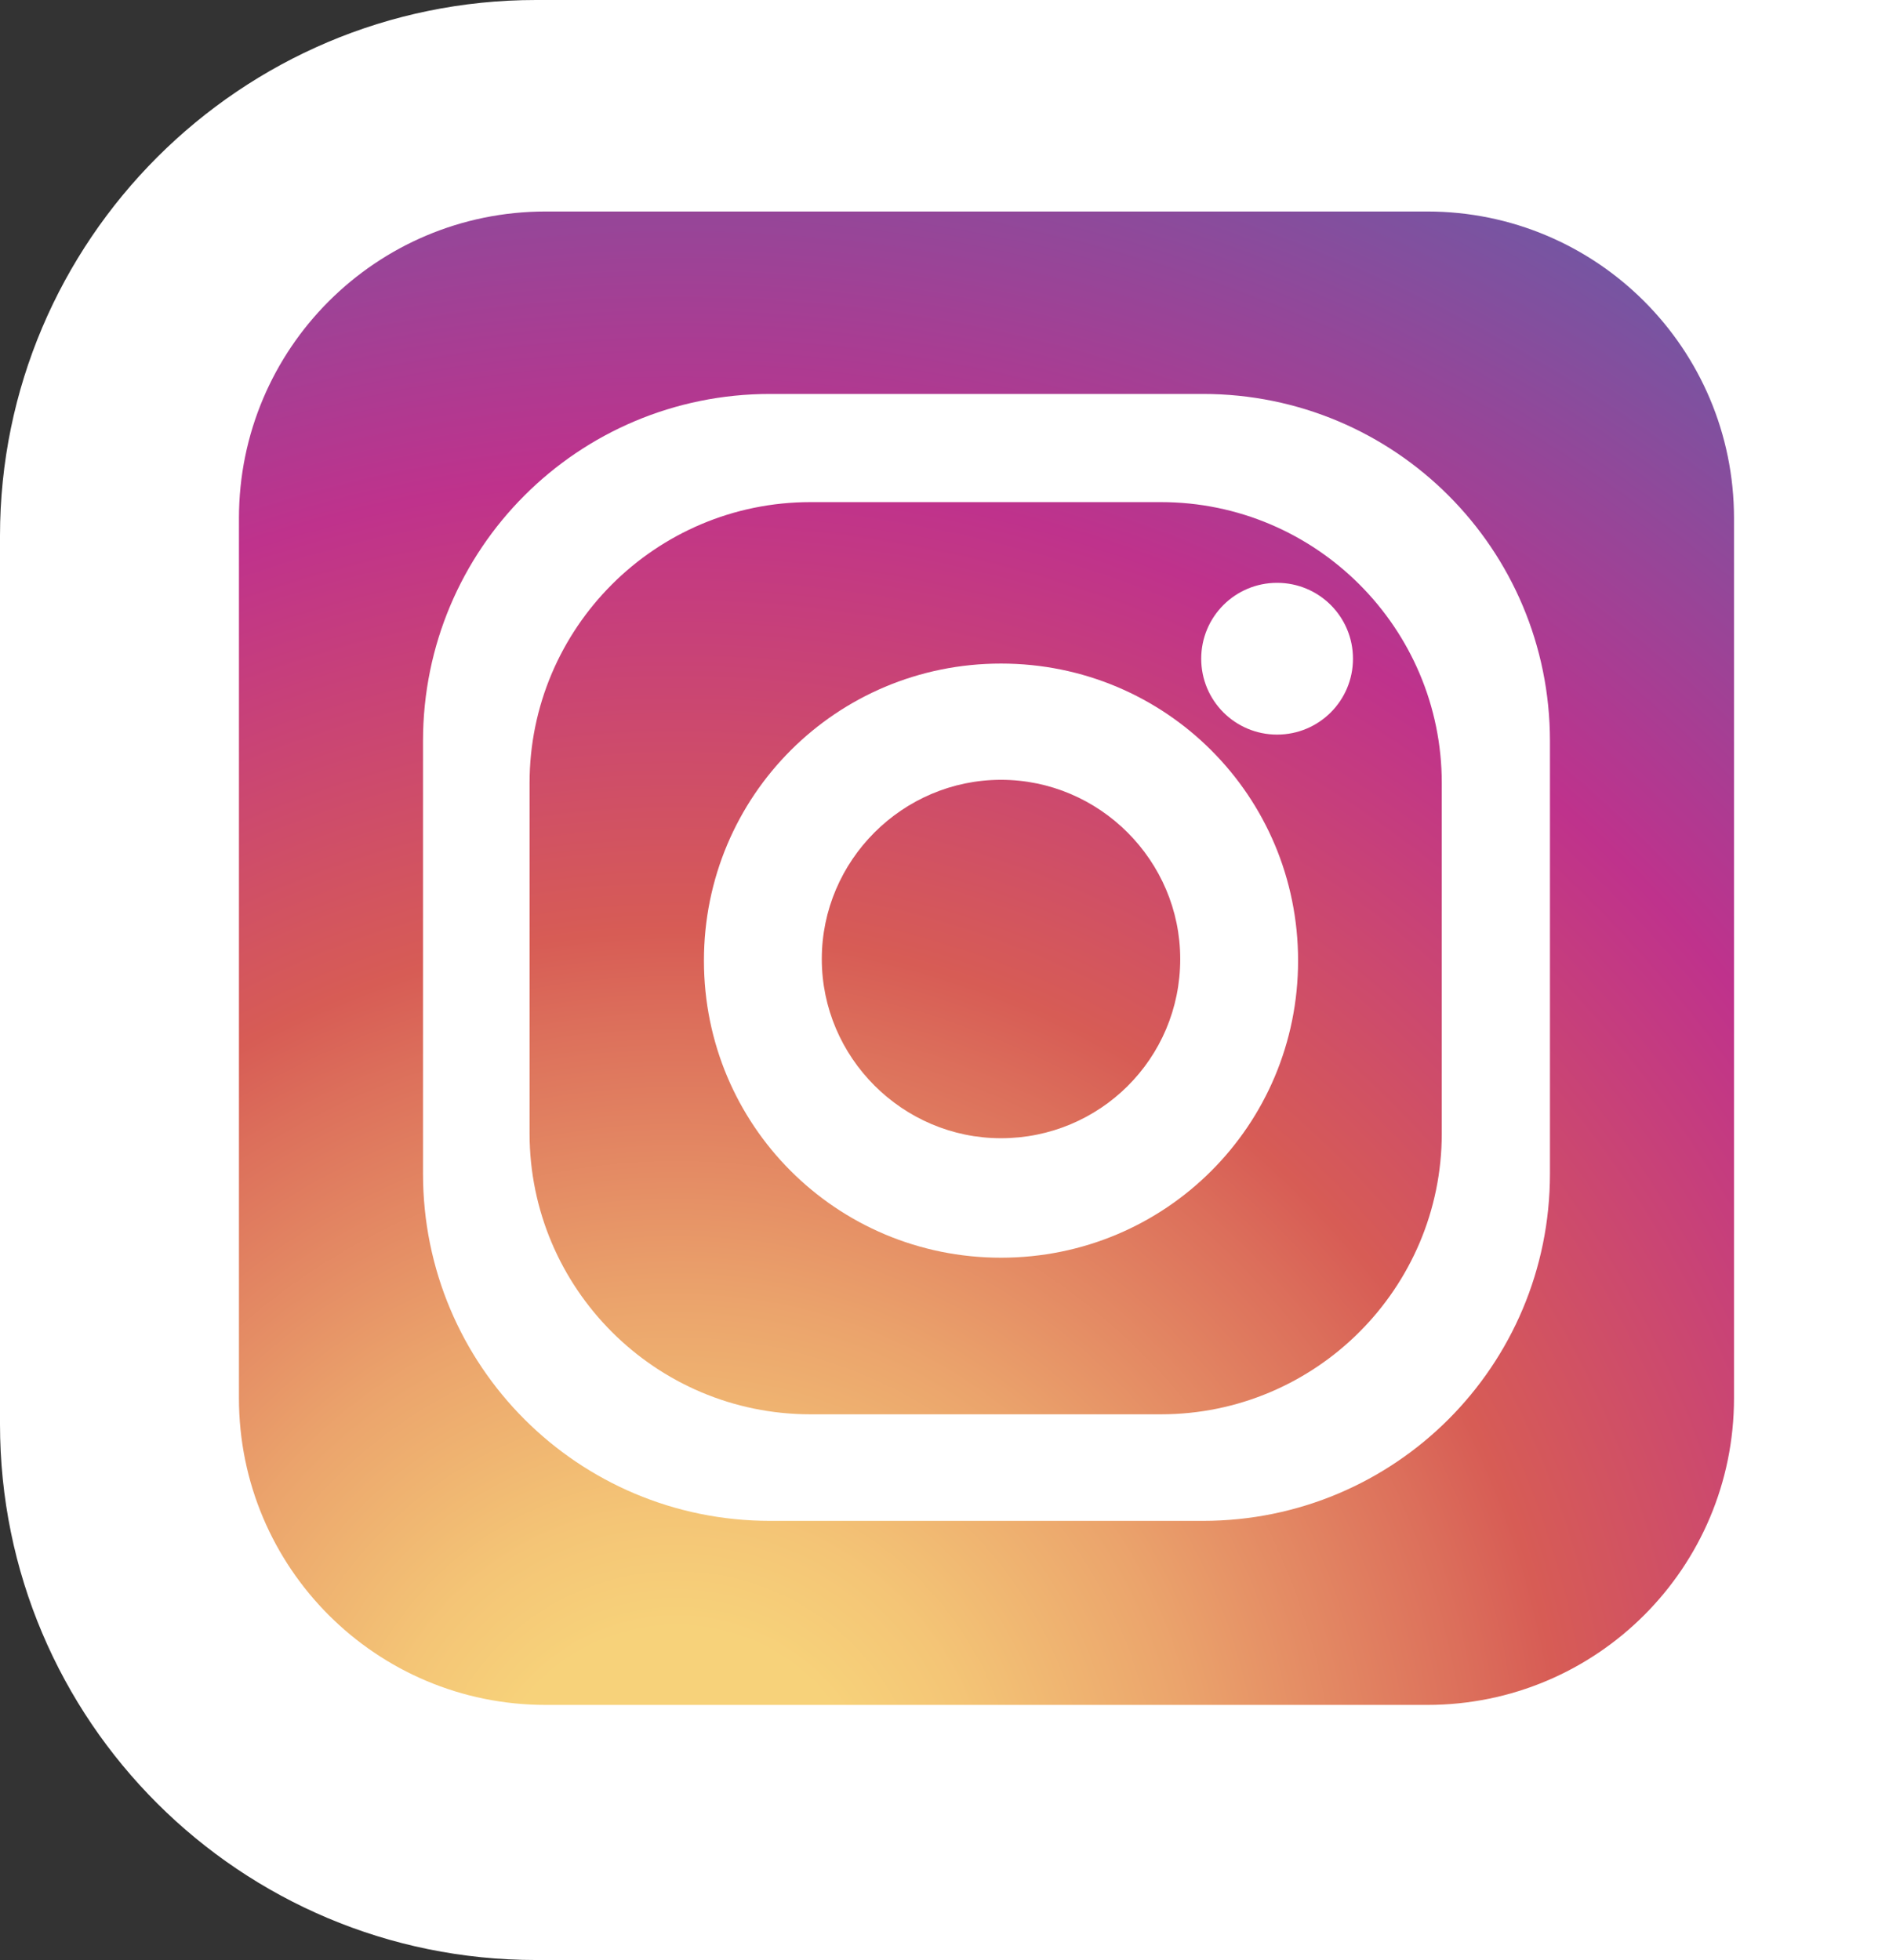 <?xml version="1.0" encoding="utf-8"?>
<!-- Generator: Adobe Illustrator 27.4.1, SVG Export Plug-In . SVG Version: 6.00 Build 0)  -->
<svg version="1.1" xmlns="http://www.w3.org/2000/svg" xmlns:xlink="http://www.w3.org/1999/xlink" x="0px" y="0px"
	 viewBox="0 0 117 121.4" style="enable-background:new 0 0 117 121.4;" xml:space="preserve">
<rect x="0" y="0" width="117" height="121.4" fill="#333333" stroke="none"/>
<style type="text/css">
	.st0{fill:#FFFFFF;}
	.st1{fill:url(#SVGID_1_);}
</style>
<g id="レイヤー_1">
	<g id="レイヤー_1_00000059273151748457982010000005981611860568868788_">
	</g>
	<g id="_x32_">
		<g>
			<path class="st0" d="M117,121.4H33.2C14.9,121.4,0,106.6,0,88.2v-55C0,14.9,14.9,0,33.2,0H117V121.4z"/>
		</g>
	</g>
</g>
<g id="コンテンツ内容">
	<g>
		<radialGradient id="SVGID_1_" cx="41.902" cy="112.787" r="122.69" gradientUnits="userSpaceOnUse">
			<stop  offset="9.693880e-02" style="stop-color:#F7D27A"/>
			<stop  offset="0.155" style="stop-color:#F4C576"/>
			<stop  offset="0.262" style="stop-color:#EBA46C"/>
			<stop  offset="0.404" style="stop-color:#DC6F5B"/>
			<stop  offset="0.449" style="stop-color:#D75C55"/>
			<stop  offset="0.679" style="stop-color:#BF328C"/>
			<stop  offset="1" style="stop-color:#5B62AA"/>
		</radialGradient>
		<path class="st1" d="M107.4,86.6c0,10.5-8.5,19-19,19H33.8c-10.5,0-19-8.5-19-19V32.1c0-10.5,8.5-19,19-19h54.6
			c10.5,0,19,8.5,19,19V86.6z"/>
		<g>
			<path class="st0" d="M74.5,24.4H47.7c-11.9,0-21.5,9.6-21.5,21.5v26.8c0,11.9,9.6,21.5,21.5,21.5h26.8c11.9,0,21.5-9.6,21.5-21.5
				V45.9C96,34,86.4,24.4,74.5,24.4z M89.3,70.2c0,9.6-7.8,17.4-17.4,17.4H50.2c-9.6,0-17.4-7.8-17.4-17.4V48.5
				c0-9.6,7.8-17.4,17.4-17.4h21.7c9.6,0,17.4,7.8,17.4,17.4V70.2z"/>
			<path class="st0" d="M62,41.1c-10.2,0-18.4,8.2-18.4,18.4c0,10.2,8.2,18.4,18.4,18.4c10.2,0,18.4-8.2,18.4-18.4
				C80.4,49.3,72.2,41.1,62,41.1z M62,70.5c-6.1,0-11.1-5-11.1-11.1c0-6.1,5-11.1,11.1-11.1c6.1,0,11.1,5,11.1,11.1
				C73.1,65.6,68.1,70.5,62,70.5z"/>
			<path class="st0" d="M83.8,40.8c0,2.6-2.1,4.7-4.7,4.7c-2.6,0-4.7-2.1-4.7-4.7c0-2.6,2.1-4.7,4.7-4.7
				C81.7,36.1,83.8,38.2,83.8,40.8z"/>
		</g>
	</g>
</g>
</svg>
